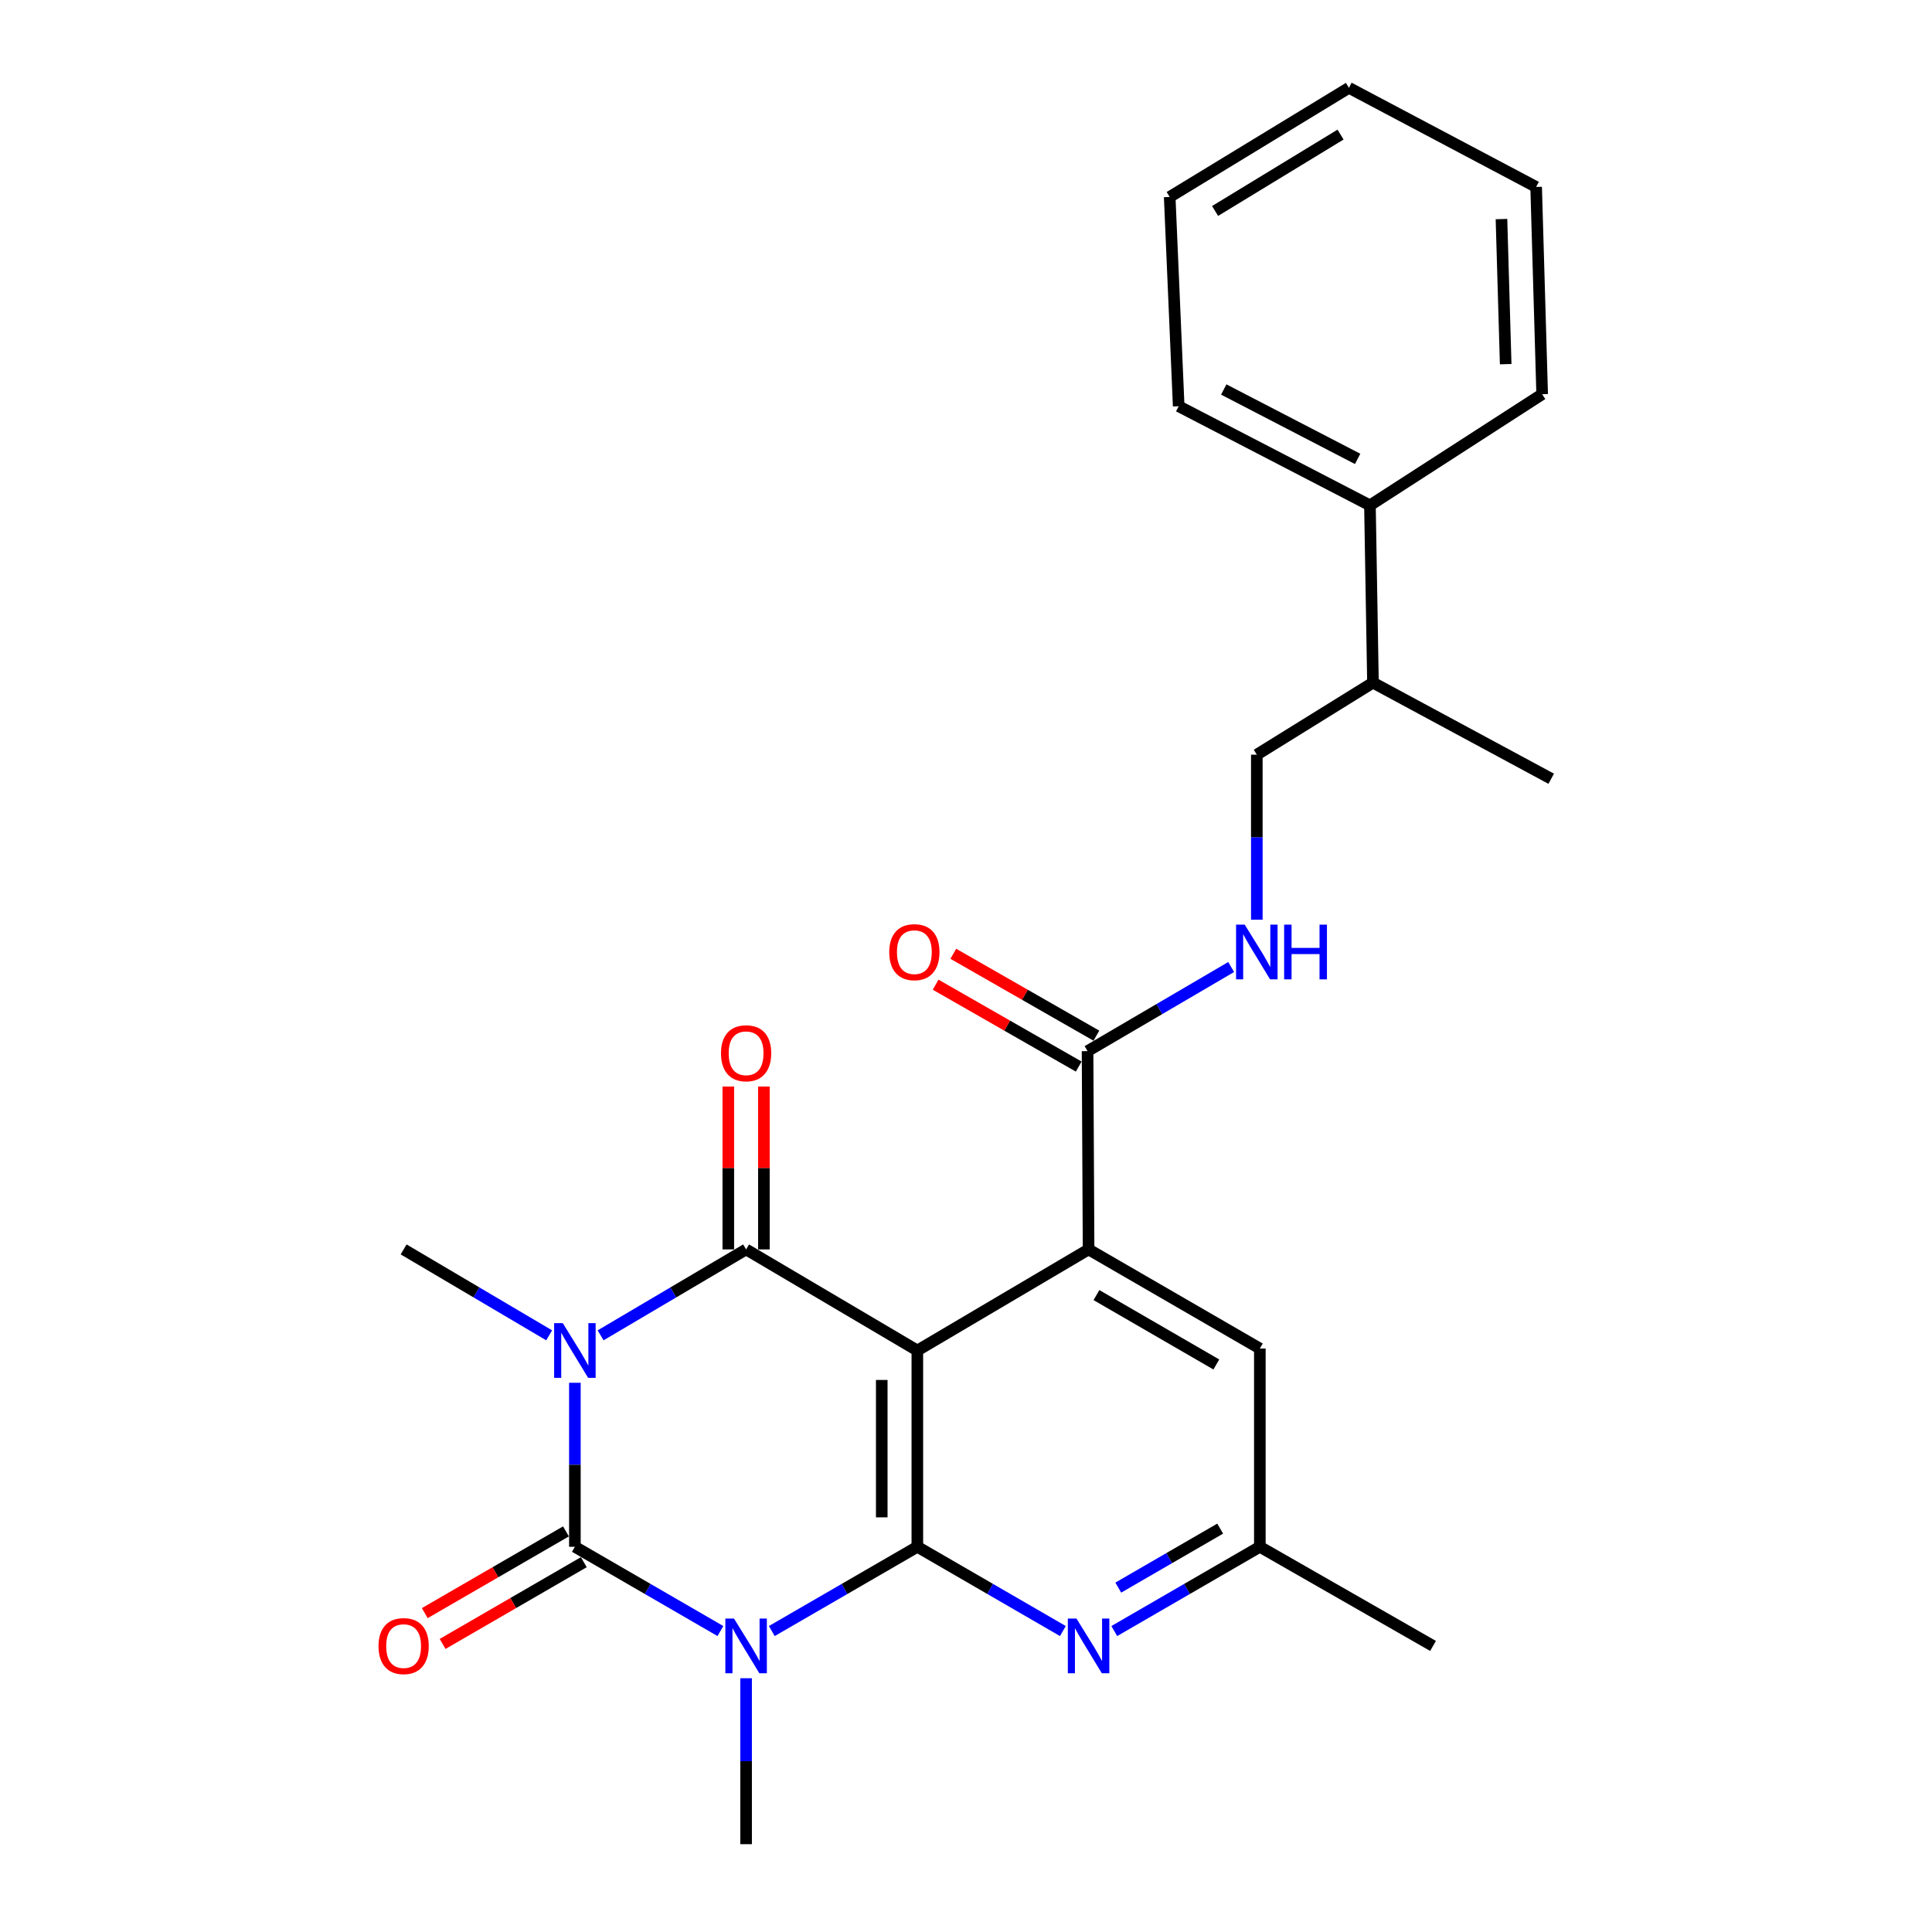 <?xml version='1.0' encoding='iso-8859-1'?>
<svg version='1.1' baseProfile='full'
              xmlns='http://www.w3.org/2000/svg'
                      xmlns:rdkit='http://www.rdkit.org/xml'
                      xmlns:xlink='http://www.w3.org/1999/xlink'
                  xml:space='preserve'
width='1000px' height='1000px' viewBox='0 0 1000 1000'>
<!-- END OF HEADER -->
<rect style='opacity:1.0;fill:#FFFFFF;stroke:none' width='1000' height='1000' x='0' y='0'> </rect>
<path class='bond-2' d='M 297.56,715.725 L 297.56,758.17' style='fill:none;fill-rule:evenodd;stroke:#0000FF;stroke-width:6px;stroke-linecap:butt;stroke-linejoin:miter;stroke-opacity:1' />
<path class='bond-2' d='M 297.56,758.17 L 297.56,800.615' style='fill:none;fill-rule:evenodd;stroke:#000000;stroke-width:6px;stroke-linecap:butt;stroke-linejoin:miter;stroke-opacity:1' />
<path class='bond-4' d='M 310.873,691.164 L 348.528,668.929' style='fill:none;fill-rule:evenodd;stroke:#0000FF;stroke-width:6px;stroke-linecap:butt;stroke-linejoin:miter;stroke-opacity:1' />
<path class='bond-4' d='M 348.528,668.929 L 386.183,646.695' style='fill:none;fill-rule:evenodd;stroke:#000000;stroke-width:6px;stroke-linecap:butt;stroke-linejoin:miter;stroke-opacity:1' />
<path class='bond-15' d='M 284.247,691.165 L 246.582,668.93' style='fill:none;fill-rule:evenodd;stroke:#0000FF;stroke-width:6px;stroke-linecap:butt;stroke-linejoin:miter;stroke-opacity:1' />
<path class='bond-15' d='M 246.582,668.93 L 208.917,646.695' style='fill:none;fill-rule:evenodd;stroke:#000000;stroke-width:6px;stroke-linecap:butt;stroke-linejoin:miter;stroke-opacity:1' />
<path class='bond-0' d='M 372.883,844.23 L 335.222,822.423' style='fill:none;fill-rule:evenodd;stroke:#0000FF;stroke-width:6px;stroke-linecap:butt;stroke-linejoin:miter;stroke-opacity:1' />
<path class='bond-0' d='M 335.222,822.423 L 297.56,800.615' style='fill:none;fill-rule:evenodd;stroke:#000000;stroke-width:6px;stroke-linecap:butt;stroke-linejoin:miter;stroke-opacity:1' />
<path class='bond-16' d='M 386.183,868.657 L 386.183,911.601' style='fill:none;fill-rule:evenodd;stroke:#0000FF;stroke-width:6px;stroke-linecap:butt;stroke-linejoin:miter;stroke-opacity:1' />
<path class='bond-16' d='M 386.183,911.601 L 386.183,954.545' style='fill:none;fill-rule:evenodd;stroke:#000000;stroke-width:6px;stroke-linecap:butt;stroke-linejoin:miter;stroke-opacity:1' />
<path class='bond-26' d='M 399.483,844.231 L 437.15,822.423' style='fill:none;fill-rule:evenodd;stroke:#0000FF;stroke-width:6px;stroke-linecap:butt;stroke-linejoin:miter;stroke-opacity:1' />
<path class='bond-26' d='M 437.15,822.423 L 474.816,800.615' style='fill:none;fill-rule:evenodd;stroke:#000000;stroke-width:6px;stroke-linecap:butt;stroke-linejoin:miter;stroke-opacity:1' />
<path class='bond-1' d='M 474.816,699.025 L 386.183,646.695' style='fill:none;fill-rule:evenodd;stroke:#000000;stroke-width:6px;stroke-linecap:butt;stroke-linejoin:miter;stroke-opacity:1' />
<path class='bond-3' d='M 474.816,699.025 L 474.816,800.615' style='fill:none;fill-rule:evenodd;stroke:#000000;stroke-width:6px;stroke-linecap:butt;stroke-linejoin:miter;stroke-opacity:1' />
<path class='bond-3' d='M 456.393,714.263 L 456.393,785.376' style='fill:none;fill-rule:evenodd;stroke:#000000;stroke-width:6px;stroke-linecap:butt;stroke-linejoin:miter;stroke-opacity:1' />
<path class='bond-5' d='M 474.816,699.025 L 563.449,646.695' style='fill:none;fill-rule:evenodd;stroke:#000000;stroke-width:6px;stroke-linecap:butt;stroke-linejoin:miter;stroke-opacity:1' />
<path class='bond-9' d='M 292.945,792.643 L 256.404,813.797' style='fill:none;fill-rule:evenodd;stroke:#000000;stroke-width:6px;stroke-linecap:butt;stroke-linejoin:miter;stroke-opacity:1' />
<path class='bond-9' d='M 256.404,813.797 L 219.863,834.952' style='fill:none;fill-rule:evenodd;stroke:#FF0000;stroke-width:6px;stroke-linecap:butt;stroke-linejoin:miter;stroke-opacity:1' />
<path class='bond-9' d='M 302.175,808.587 L 265.634,829.741' style='fill:none;fill-rule:evenodd;stroke:#000000;stroke-width:6px;stroke-linecap:butt;stroke-linejoin:miter;stroke-opacity:1' />
<path class='bond-9' d='M 265.634,829.741 L 229.093,850.895' style='fill:none;fill-rule:evenodd;stroke:#FF0000;stroke-width:6px;stroke-linecap:butt;stroke-linejoin:miter;stroke-opacity:1' />
<path class='bond-6' d='M 474.816,800.615 L 512.482,822.423' style='fill:none;fill-rule:evenodd;stroke:#000000;stroke-width:6px;stroke-linecap:butt;stroke-linejoin:miter;stroke-opacity:1' />
<path class='bond-6' d='M 512.482,822.423 L 550.148,844.231' style='fill:none;fill-rule:evenodd;stroke:#0000FF;stroke-width:6px;stroke-linecap:butt;stroke-linejoin:miter;stroke-opacity:1' />
<path class='bond-10' d='M 395.394,646.695 L 395.394,604.539' style='fill:none;fill-rule:evenodd;stroke:#000000;stroke-width:6px;stroke-linecap:butt;stroke-linejoin:miter;stroke-opacity:1' />
<path class='bond-10' d='M 395.394,604.539 L 395.394,562.384' style='fill:none;fill-rule:evenodd;stroke:#FF0000;stroke-width:6px;stroke-linecap:butt;stroke-linejoin:miter;stroke-opacity:1' />
<path class='bond-10' d='M 376.972,646.695 L 376.972,604.539' style='fill:none;fill-rule:evenodd;stroke:#000000;stroke-width:6px;stroke-linecap:butt;stroke-linejoin:miter;stroke-opacity:1' />
<path class='bond-10' d='M 376.972,604.539 L 376.972,562.384' style='fill:none;fill-rule:evenodd;stroke:#FF0000;stroke-width:6px;stroke-linecap:butt;stroke-linejoin:miter;stroke-opacity:1' />
<path class='bond-7' d='M 563.449,646.695 L 562.917,544.061' style='fill:none;fill-rule:evenodd;stroke:#000000;stroke-width:6px;stroke-linecap:butt;stroke-linejoin:miter;stroke-opacity:1' />
<path class='bond-11' d='M 563.449,646.695 L 652.092,698.001' style='fill:none;fill-rule:evenodd;stroke:#000000;stroke-width:6px;stroke-linecap:butt;stroke-linejoin:miter;stroke-opacity:1' />
<path class='bond-11' d='M 567.517,670.335 L 629.567,706.25' style='fill:none;fill-rule:evenodd;stroke:#000000;stroke-width:6px;stroke-linecap:butt;stroke-linejoin:miter;stroke-opacity:1' />
<path class='bond-27' d='M 576.749,844.232 L 614.421,822.423' style='fill:none;fill-rule:evenodd;stroke:#0000FF;stroke-width:6px;stroke-linecap:butt;stroke-linejoin:miter;stroke-opacity:1' />
<path class='bond-27' d='M 614.421,822.423 L 652.092,800.615' style='fill:none;fill-rule:evenodd;stroke:#000000;stroke-width:6px;stroke-linecap:butt;stroke-linejoin:miter;stroke-opacity:1' />
<path class='bond-27' d='M 578.821,821.746 L 605.191,806.48' style='fill:none;fill-rule:evenodd;stroke:#0000FF;stroke-width:6px;stroke-linecap:butt;stroke-linejoin:miter;stroke-opacity:1' />
<path class='bond-27' d='M 605.191,806.48 L 631.561,791.214' style='fill:none;fill-rule:evenodd;stroke:#000000;stroke-width:6px;stroke-linecap:butt;stroke-linejoin:miter;stroke-opacity:1' />
<path class='bond-8' d='M 562.917,544.061 L 600.082,522.295' style='fill:none;fill-rule:evenodd;stroke:#000000;stroke-width:6px;stroke-linecap:butt;stroke-linejoin:miter;stroke-opacity:1' />
<path class='bond-8' d='M 600.082,522.295 L 637.248,500.53' style='fill:none;fill-rule:evenodd;stroke:#0000FF;stroke-width:6px;stroke-linecap:butt;stroke-linejoin:miter;stroke-opacity:1' />
<path class='bond-13' d='M 567.492,536.066 L 530.46,514.872' style='fill:none;fill-rule:evenodd;stroke:#000000;stroke-width:6px;stroke-linecap:butt;stroke-linejoin:miter;stroke-opacity:1' />
<path class='bond-13' d='M 530.46,514.872 L 493.428,493.677' style='fill:none;fill-rule:evenodd;stroke:#FF0000;stroke-width:6px;stroke-linecap:butt;stroke-linejoin:miter;stroke-opacity:1' />
<path class='bond-13' d='M 558.341,552.055 L 521.309,530.861' style='fill:none;fill-rule:evenodd;stroke:#000000;stroke-width:6px;stroke-linecap:butt;stroke-linejoin:miter;stroke-opacity:1' />
<path class='bond-13' d='M 521.309,530.861 L 484.277,509.666' style='fill:none;fill-rule:evenodd;stroke:#FF0000;stroke-width:6px;stroke-linecap:butt;stroke-linejoin:miter;stroke-opacity:1' />
<path class='bond-14' d='M 650.526,476.04 L 650.526,433.331' style='fill:none;fill-rule:evenodd;stroke:#0000FF;stroke-width:6px;stroke-linecap:butt;stroke-linejoin:miter;stroke-opacity:1' />
<path class='bond-14' d='M 650.526,433.331 L 650.526,390.621' style='fill:none;fill-rule:evenodd;stroke:#000000;stroke-width:6px;stroke-linecap:butt;stroke-linejoin:miter;stroke-opacity:1' />
<path class='bond-12' d='M 652.092,698.001 L 652.092,800.615' style='fill:none;fill-rule:evenodd;stroke:#000000;stroke-width:6px;stroke-linecap:butt;stroke-linejoin:miter;stroke-opacity:1' />
<path class='bond-19' d='M 652.092,800.615 L 741.738,851.932' style='fill:none;fill-rule:evenodd;stroke:#000000;stroke-width:6px;stroke-linecap:butt;stroke-linejoin:miter;stroke-opacity:1' />
<path class='bond-18' d='M 650.526,390.621 L 710.645,353.336' style='fill:none;fill-rule:evenodd;stroke:#000000;stroke-width:6px;stroke-linecap:butt;stroke-linejoin:miter;stroke-opacity:1' />
<path class='bond-17' d='M 709.079,261.571 L 710.645,353.336' style='fill:none;fill-rule:evenodd;stroke:#000000;stroke-width:6px;stroke-linecap:butt;stroke-linejoin:miter;stroke-opacity:1' />
<path class='bond-20' d='M 709.079,261.571 L 610.089,210.265' style='fill:none;fill-rule:evenodd;stroke:#000000;stroke-width:6px;stroke-linecap:butt;stroke-linejoin:miter;stroke-opacity:1' />
<path class='bond-20' d='M 702.708,237.519 L 633.415,201.604' style='fill:none;fill-rule:evenodd;stroke:#000000;stroke-width:6px;stroke-linecap:butt;stroke-linejoin:miter;stroke-opacity:1' />
<path class='bond-21' d='M 709.079,261.571 L 798.224,204.042' style='fill:none;fill-rule:evenodd;stroke:#000000;stroke-width:6px;stroke-linecap:butt;stroke-linejoin:miter;stroke-opacity:1' />
<path class='bond-22' d='M 710.645,353.336 L 802.901,403.077' style='fill:none;fill-rule:evenodd;stroke:#000000;stroke-width:6px;stroke-linecap:butt;stroke-linejoin:miter;stroke-opacity:1' />
<path class='bond-24' d='M 610.089,210.265 L 605.432,101.94' style='fill:none;fill-rule:evenodd;stroke:#000000;stroke-width:6px;stroke-linecap:butt;stroke-linejoin:miter;stroke-opacity:1' />
<path class='bond-23' d='M 798.224,204.042 L 795.102,96.761' style='fill:none;fill-rule:evenodd;stroke:#000000;stroke-width:6px;stroke-linecap:butt;stroke-linejoin:miter;stroke-opacity:1' />
<path class='bond-23' d='M 779.341,188.486 L 777.156,113.389' style='fill:none;fill-rule:evenodd;stroke:#000000;stroke-width:6px;stroke-linecap:butt;stroke-linejoin:miter;stroke-opacity:1' />
<path class='bond-25' d='M 795.102,96.761 L 698.199,45.455' style='fill:none;fill-rule:evenodd;stroke:#000000;stroke-width:6px;stroke-linecap:butt;stroke-linejoin:miter;stroke-opacity:1' />
<path class='bond-28' d='M 605.432,101.94 L 698.199,45.455' style='fill:none;fill-rule:evenodd;stroke:#000000;stroke-width:6px;stroke-linecap:butt;stroke-linejoin:miter;stroke-opacity:1' />
<path class='bond-28' d='M 628.928,109.202 L 693.865,69.662' style='fill:none;fill-rule:evenodd;stroke:#000000;stroke-width:6px;stroke-linecap:butt;stroke-linejoin:miter;stroke-opacity:1' />
<path  class='atom-0' d='M 291.3 684.865
L 300.58 699.865
Q 301.5 701.345, 302.98 704.025
Q 304.46 706.705, 304.54 706.865
L 304.54 684.865
L 308.3 684.865
L 308.3 713.185
L 304.42 713.185
L 294.46 696.785
Q 293.3 694.865, 292.06 692.665
Q 290.86 690.465, 290.5 689.785
L 290.5 713.185
L 286.82 713.185
L 286.82 684.865
L 291.3 684.865
' fill='#0000FF'/>
<path  class='atom-1' d='M 379.923 837.772
L 389.203 852.772
Q 390.123 854.252, 391.603 856.932
Q 393.083 859.612, 393.163 859.772
L 393.163 837.772
L 396.923 837.772
L 396.923 866.092
L 393.043 866.092
L 383.083 849.692
Q 381.923 847.772, 380.683 845.572
Q 379.483 843.372, 379.123 842.692
L 379.123 866.092
L 375.443 866.092
L 375.443 837.772
L 379.923 837.772
' fill='#0000FF'/>
<path  class='atom-7' d='M 557.189 837.772
L 566.469 852.772
Q 567.389 854.252, 568.869 856.932
Q 570.349 859.612, 570.429 859.772
L 570.429 837.772
L 574.189 837.772
L 574.189 866.092
L 570.309 866.092
L 560.349 849.692
Q 559.189 847.772, 557.949 845.572
Q 556.749 843.372, 556.389 842.692
L 556.389 866.092
L 552.709 866.092
L 552.709 837.772
L 557.189 837.772
' fill='#0000FF'/>
<path  class='atom-9' d='M 644.266 478.594
L 653.546 493.594
Q 654.466 495.074, 655.946 497.754
Q 657.426 500.434, 657.506 500.594
L 657.506 478.594
L 661.266 478.594
L 661.266 506.914
L 657.386 506.914
L 647.426 490.514
Q 646.266 488.594, 645.026 486.394
Q 643.826 484.194, 643.466 483.514
L 643.466 506.914
L 639.786 506.914
L 639.786 478.594
L 644.266 478.594
' fill='#0000FF'/>
<path  class='atom-9' d='M 664.666 478.594
L 668.506 478.594
L 668.506 490.634
L 682.986 490.634
L 682.986 478.594
L 686.826 478.594
L 686.826 506.914
L 682.986 506.914
L 682.986 493.834
L 668.506 493.834
L 668.506 506.914
L 664.666 506.914
L 664.666 478.594
' fill='#0000FF'/>
<path  class='atom-10' d='M 195.917 852.012
Q 195.917 845.212, 199.277 841.412
Q 202.637 837.612, 208.917 837.612
Q 215.197 837.612, 218.557 841.412
Q 221.917 845.212, 221.917 852.012
Q 221.917 858.892, 218.517 862.812
Q 215.117 866.692, 208.917 866.692
Q 202.677 866.692, 199.277 862.812
Q 195.917 858.932, 195.917 852.012
M 208.917 863.492
Q 213.237 863.492, 215.557 860.612
Q 217.917 857.692, 217.917 852.012
Q 217.917 846.452, 215.557 843.652
Q 213.237 840.812, 208.917 840.812
Q 204.597 840.812, 202.237 843.612
Q 199.917 846.412, 199.917 852.012
Q 199.917 857.732, 202.237 860.612
Q 204.597 863.492, 208.917 863.492
' fill='#FF0000'/>
<path  class='atom-11' d='M 373.183 545.164
Q 373.183 538.364, 376.543 534.564
Q 379.903 530.764, 386.183 530.764
Q 392.463 530.764, 395.823 534.564
Q 399.183 538.364, 399.183 545.164
Q 399.183 552.044, 395.783 555.964
Q 392.383 559.844, 386.183 559.844
Q 379.943 559.844, 376.543 555.964
Q 373.183 552.084, 373.183 545.164
M 386.183 556.644
Q 390.503 556.644, 392.823 553.764
Q 395.183 550.844, 395.183 545.164
Q 395.183 539.604, 392.823 536.804
Q 390.503 533.964, 386.183 533.964
Q 381.863 533.964, 379.503 536.764
Q 377.183 539.564, 377.183 545.164
Q 377.183 550.884, 379.503 553.764
Q 381.863 556.644, 386.183 556.644
' fill='#FF0000'/>
<path  class='atom-14' d='M 460.27 492.834
Q 460.27 486.034, 463.63 482.234
Q 466.99 478.434, 473.27 478.434
Q 479.55 478.434, 482.91 482.234
Q 486.27 486.034, 486.27 492.834
Q 486.27 499.714, 482.87 503.634
Q 479.47 507.514, 473.27 507.514
Q 467.03 507.514, 463.63 503.634
Q 460.27 499.754, 460.27 492.834
M 473.27 504.314
Q 477.59 504.314, 479.91 501.434
Q 482.27 498.514, 482.27 492.834
Q 482.27 487.274, 479.91 484.474
Q 477.59 481.634, 473.27 481.634
Q 468.95 481.634, 466.59 484.434
Q 464.27 487.234, 464.27 492.834
Q 464.27 498.554, 466.59 501.434
Q 468.95 504.314, 473.27 504.314
' fill='#FF0000'/>
</svg>
